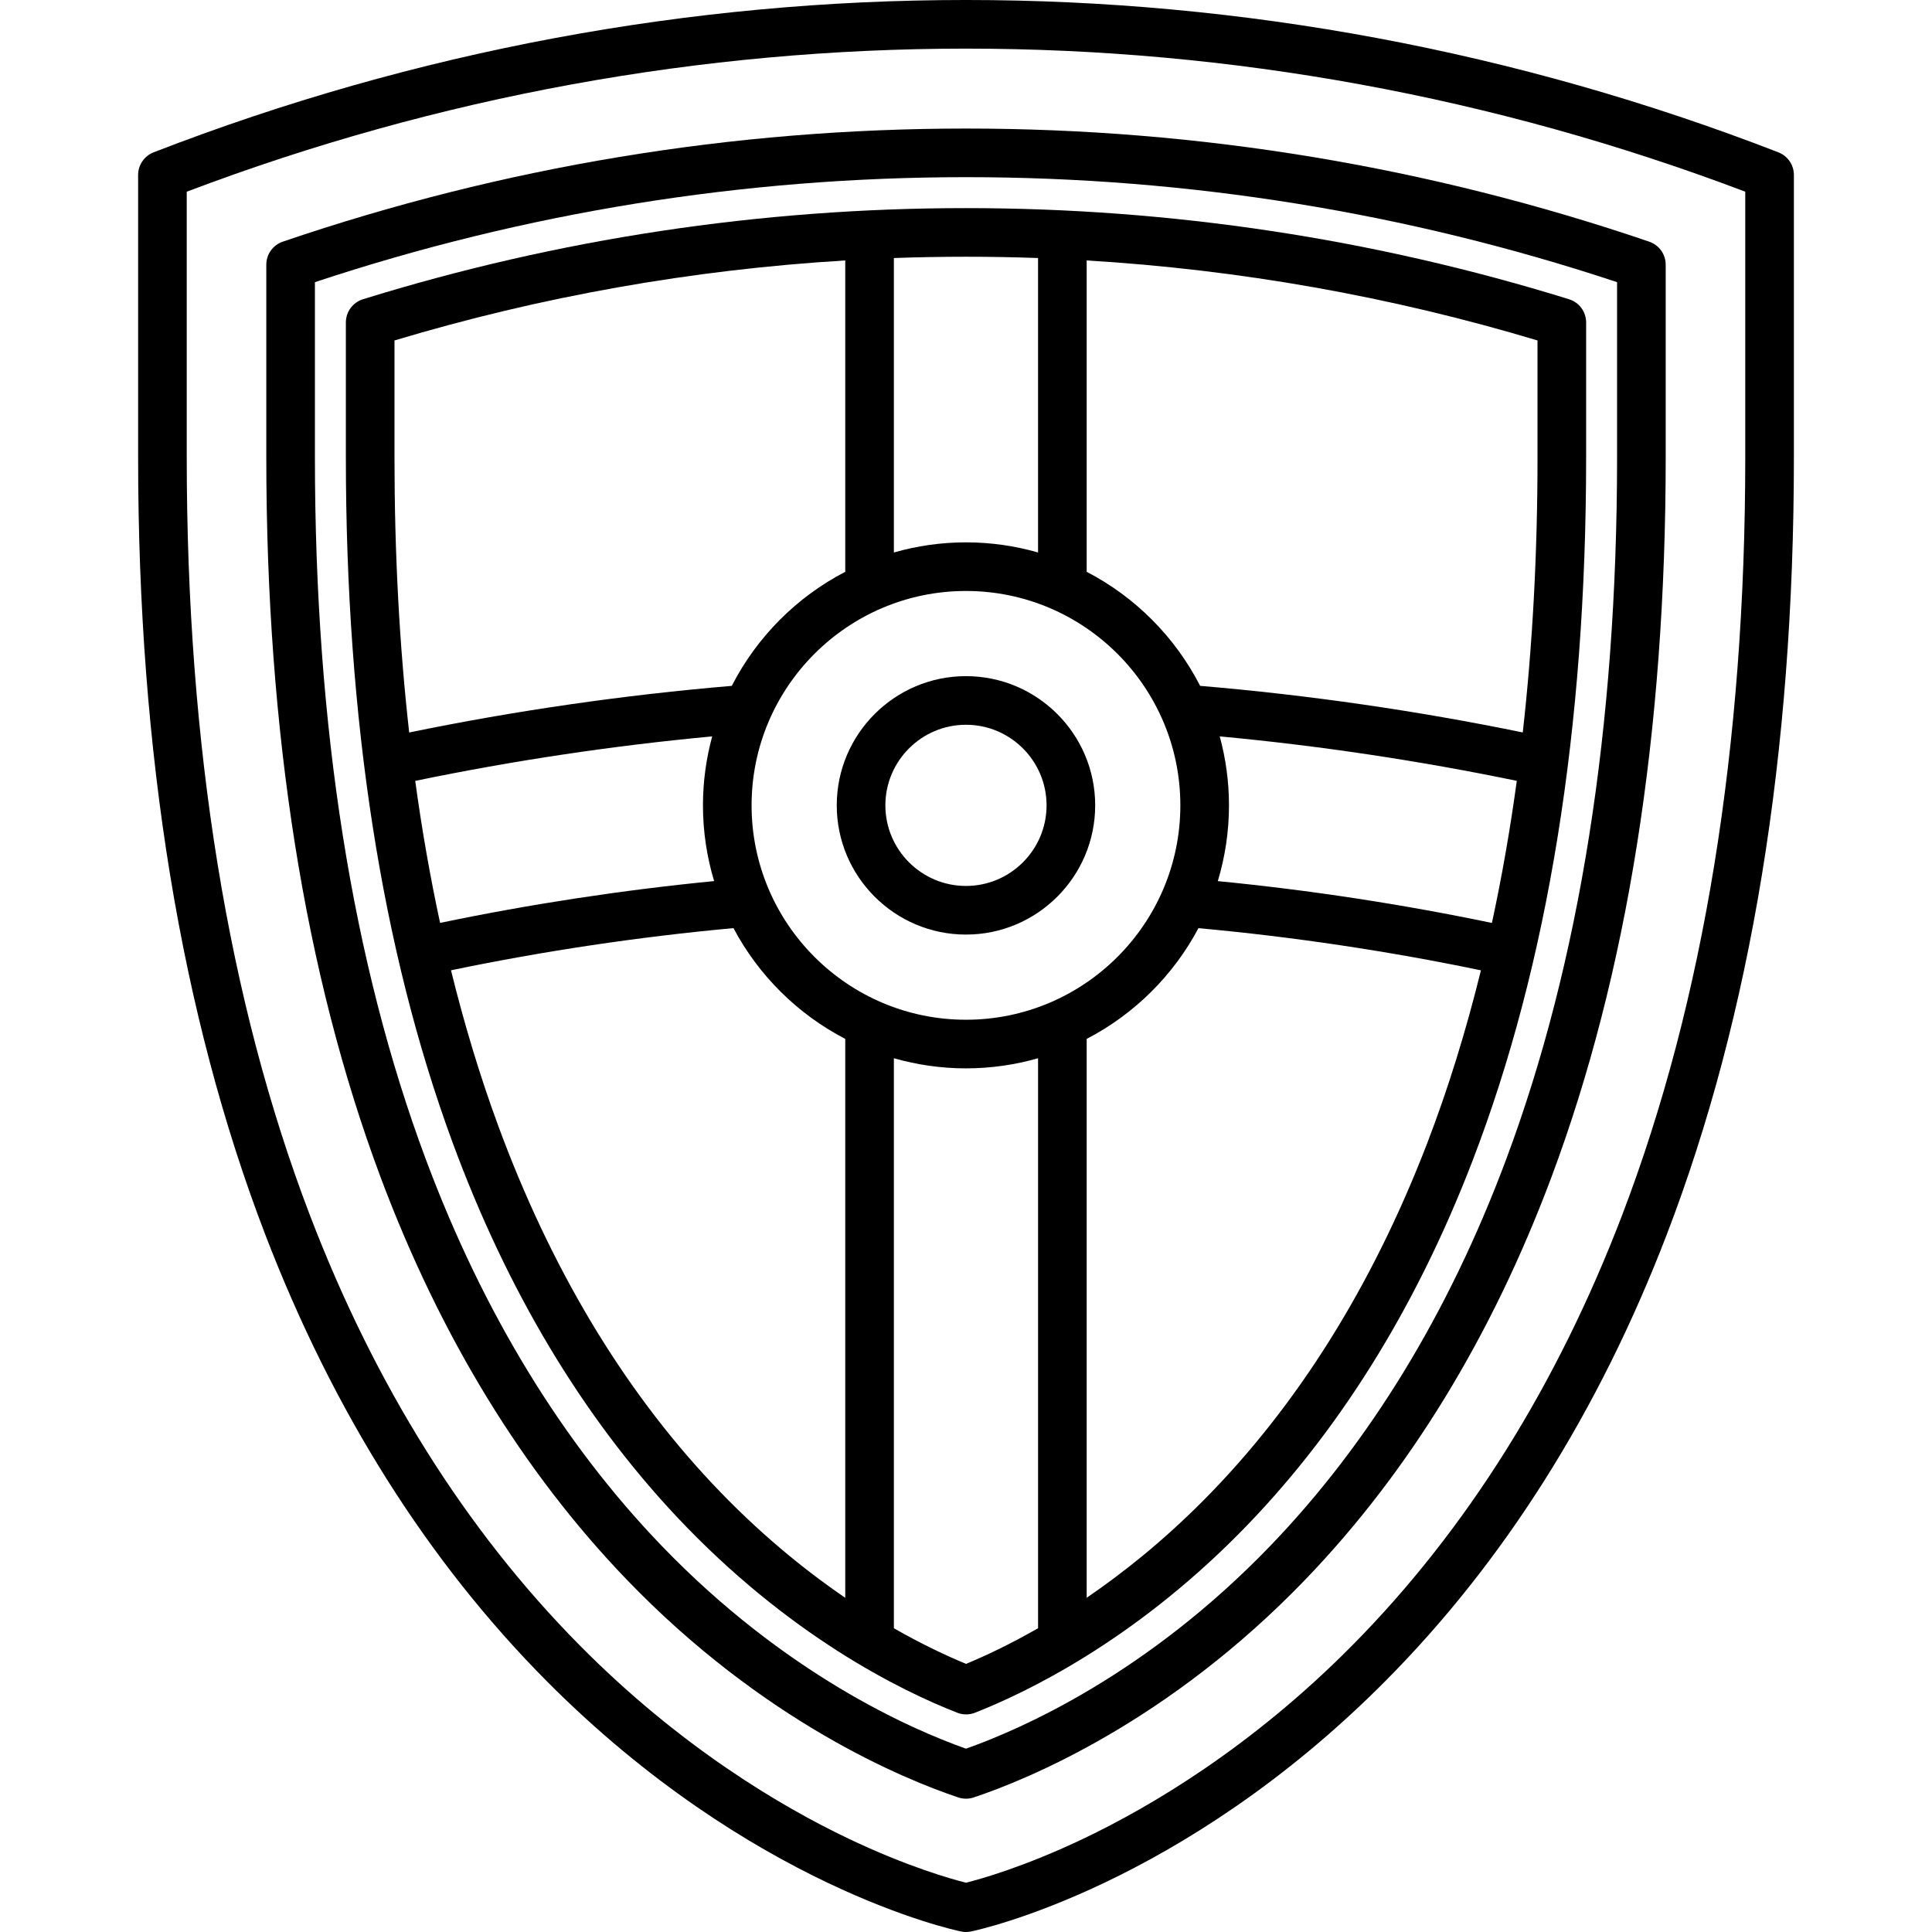 <?xml version="1.0" encoding="iso-8859-1"?>
<!-- Generator: Adobe Illustrator 18.0.0, SVG Export Plug-In . SVG Version: 6.00 Build 0)  -->
<!DOCTYPE svg PUBLIC "-//W3C//DTD SVG 1.1//EN" "http://www.w3.org/Graphics/SVG/1.1/DTD/svg11.dtd">
<svg version="1.1" id="Capa_1" xmlns="http://www.w3.org/2000/svg" xmlns:xlink="http://www.w3.org/1999/xlink" x="0px" y="0px"
	 viewBox="0 0 437.081 437.081" style="enable-background:new 0 0 437.081 437.081;" xml:space="preserve">
<g>
	<path d="M402.323,34.458c-118.515-45.945-249.051-45.944-367.564,0c-2.117,0.821-3.512,2.858-3.512,5.128v63.912
		c0,66.958,9.68,126.114,28.771,175.825c15.355,39.982,36.795,73.985,63.726,101.063c46.086,46.339,91.764,56.184,93.686,56.581
		c0.366,0.076,0.739,0.113,1.111,0.113s0.745-0.038,1.111-0.113c1.922-0.396,47.6-10.242,93.686-56.581
		c26.931-27.078,48.372-61.081,63.727-101.063c19.091-49.711,28.771-108.867,28.771-175.825V39.586
		C405.835,37.316,404.44,35.279,402.323,34.458z M394.835,103.499c0,65.377-9.369,123.037-27.848,171.38
		c-14.718,38.506-35.221,71.221-60.94,97.238c-22.864,23.129-45.727,36.596-60.88,43.821c-13.472,6.423-23.412,9.19-26.626,9.994
		c-3.223-0.806-13.161-3.573-26.627-9.994c-15.153-7.225-38.016-20.691-60.88-43.821c-25.718-26.017-46.221-58.732-60.939-97.238
		c-18.479-48.342-27.848-106.003-27.848-171.38v-60.13c113.844-43.158,238.745-43.157,352.588,0V103.499z"/>
	<path d="M63.97,54.675c-2.228,0.76-3.725,2.852-3.725,5.206v43.618c0,62.188,8.696,116.961,25.846,162.798
		c13.473,36.007,32.186,66.62,55.62,90.988c30.996,32.231,62.833,45.252,75.082,49.354c0.567,0.19,1.157,0.285,1.747,0.285
		s1.18-0.095,1.747-0.285c12.25-4.102,44.086-17.123,75.082-49.354c23.434-24.368,42.147-54.981,55.62-90.988
		c17.15-45.836,25.846-100.61,25.846-162.798V59.881c0-2.353-1.497-4.446-3.725-5.206c-49.795-16.983-101.8-25.594-154.569-25.594
		S113.766,37.692,63.97,54.675z M365.835,103.499c0,60.867-8.461,114.343-25.149,158.943
		c-12.943,34.593-30.858,63.938-53.246,87.218c-27.922,29.036-56.35,41.51-68.9,45.947c-12.55-4.438-40.978-16.912-68.9-45.947
		c-22.388-23.28-40.302-52.625-53.246-87.218c-16.688-44.6-25.149-98.076-25.149-158.943V63.833
		c47.515-15.762,97.051-23.752,147.295-23.752s99.779,7.99,147.294,23.752V103.499z"/>
	<path d="M82.117,67.697c-2.302,0.714-3.871,2.843-3.871,5.253v30.549c0,59.241,8.099,111.317,24.071,154.78
		c12.343,33.586,29.416,62.124,50.746,84.822c25.265,26.885,50.63,39.342,63.501,44.375c0.644,0.251,1.323,0.377,2.003,0.377
		c0.684,0,1.368-0.127,2.015-0.382c11.924-4.696,35.5-16.166,59.43-40.227c22.29-22.411,40.18-50.933,53.175-84.771
		c17.018-44.312,25.647-97.799,25.647-158.974V72.95c0-2.41-1.569-4.54-3.871-5.253c-44.117-13.679-90.016-20.615-136.423-20.615
		C172.133,47.081,126.234,54.017,82.117,67.697z M234.843,58.375v66.614c-5.187-1.481-10.654-2.291-16.31-2.291
		c-5.656,0-11.123,0.81-16.31,2.291V58.376c5.43-0.195,10.87-0.294,16.317-0.294C223.983,58.081,229.418,58.18,234.843,58.375z
		 M218.534,230.698c-26.743,0-48.5-21.757-48.5-48.5s21.757-48.5,48.5-48.5s48.5,21.757,48.5,48.5S245.277,230.698,218.534,230.698z
		 M89.246,77.022c33.174-9.959,67.355-16.01,101.978-18.101v70.442c-11.008,5.713-20.01,14.76-25.667,25.802
		c-24.459,2.065-48.963,5.608-72.987,10.547c-2.211-19.679-3.323-40.441-3.323-62.213V77.022z M161.559,199.331
		c-20.808,2.036-41.602,5.211-61.997,9.459c-2.232-10.341-4.114-21.048-5.623-32.13c22.116-4.579,44.652-7.961,67.185-10.065
		c-1.354,4.976-2.09,10.203-2.09,15.602C159.034,188.153,159.924,193.902,161.559,199.331z M161.078,335.568
		c-20.311-21.613-36.607-48.894-48.437-81.083c-4.069-11.073-7.599-22.75-10.612-34.973c21.016-4.369,42.466-7.571,63.906-9.542
		c5.677,10.708,14.526,19.478,25.289,25.064V361.47C181.836,355.067,171.467,346.622,161.078,335.568z M218.56,376.423
		c-4.372-1.804-9.96-4.413-16.336-8.061V239.407c5.187,1.481,10.654,2.291,16.31,2.291c5.656,0,11.123-0.81,16.31-2.291v128.951
		C228.452,372.02,222.874,374.63,218.56,376.423z M322.919,258.53c-12.443,32.4-29.503,59.638-50.707,80.958
		c-9.1,9.15-18.117,16.349-26.369,21.975V235.034c10.76-5.584,19.608-14.351,25.285-25.055c21.39,1.959,42.84,5.161,63.909,9.541
		C331.655,233.232,327.63,246.263,322.919,258.53z M275.944,166.595c22.522,2.103,45.063,5.483,67.203,10.06
		c-1.509,11.087-3.393,21.798-5.627,32.145c-20.447-4.26-41.247-7.436-62.014-9.462c1.637-5.431,2.528-11.183,2.528-17.141
		C278.034,176.799,277.298,171.571,275.944,166.595z M347.835,103.499c0,21.778-1.125,42.527-3.336,62.204
		c-24.044-4.935-48.548-8.475-72.988-10.539c-5.657-11.042-14.659-20.089-25.668-25.802V58.92
		c34.627,2.09,68.813,8.142,101.991,18.102V103.499z"/>
	<path d="M218.534,152.965c-16.119,0-29.233,13.114-29.233,29.233s13.114,29.233,29.233,29.233s29.233-13.114,29.233-29.233
		S234.653,152.965,218.534,152.965z M218.534,200.431c-10.054,0-18.233-8.179-18.233-18.233s8.18-18.233,18.233-18.233
		s18.233,8.179,18.233,18.233S228.588,200.431,218.534,200.431z"/>
</g>
<g>
</g>
<g>
</g>
<g>
</g>
<g>
</g>
<g>
</g>
<g>
</g>
<g>
</g>
<g>
</g>
<g>
</g>
<g>
</g>
<g>
</g>
<g>
</g>
<g>
</g>
<g>
</g>
<g>
</g>
</svg>
